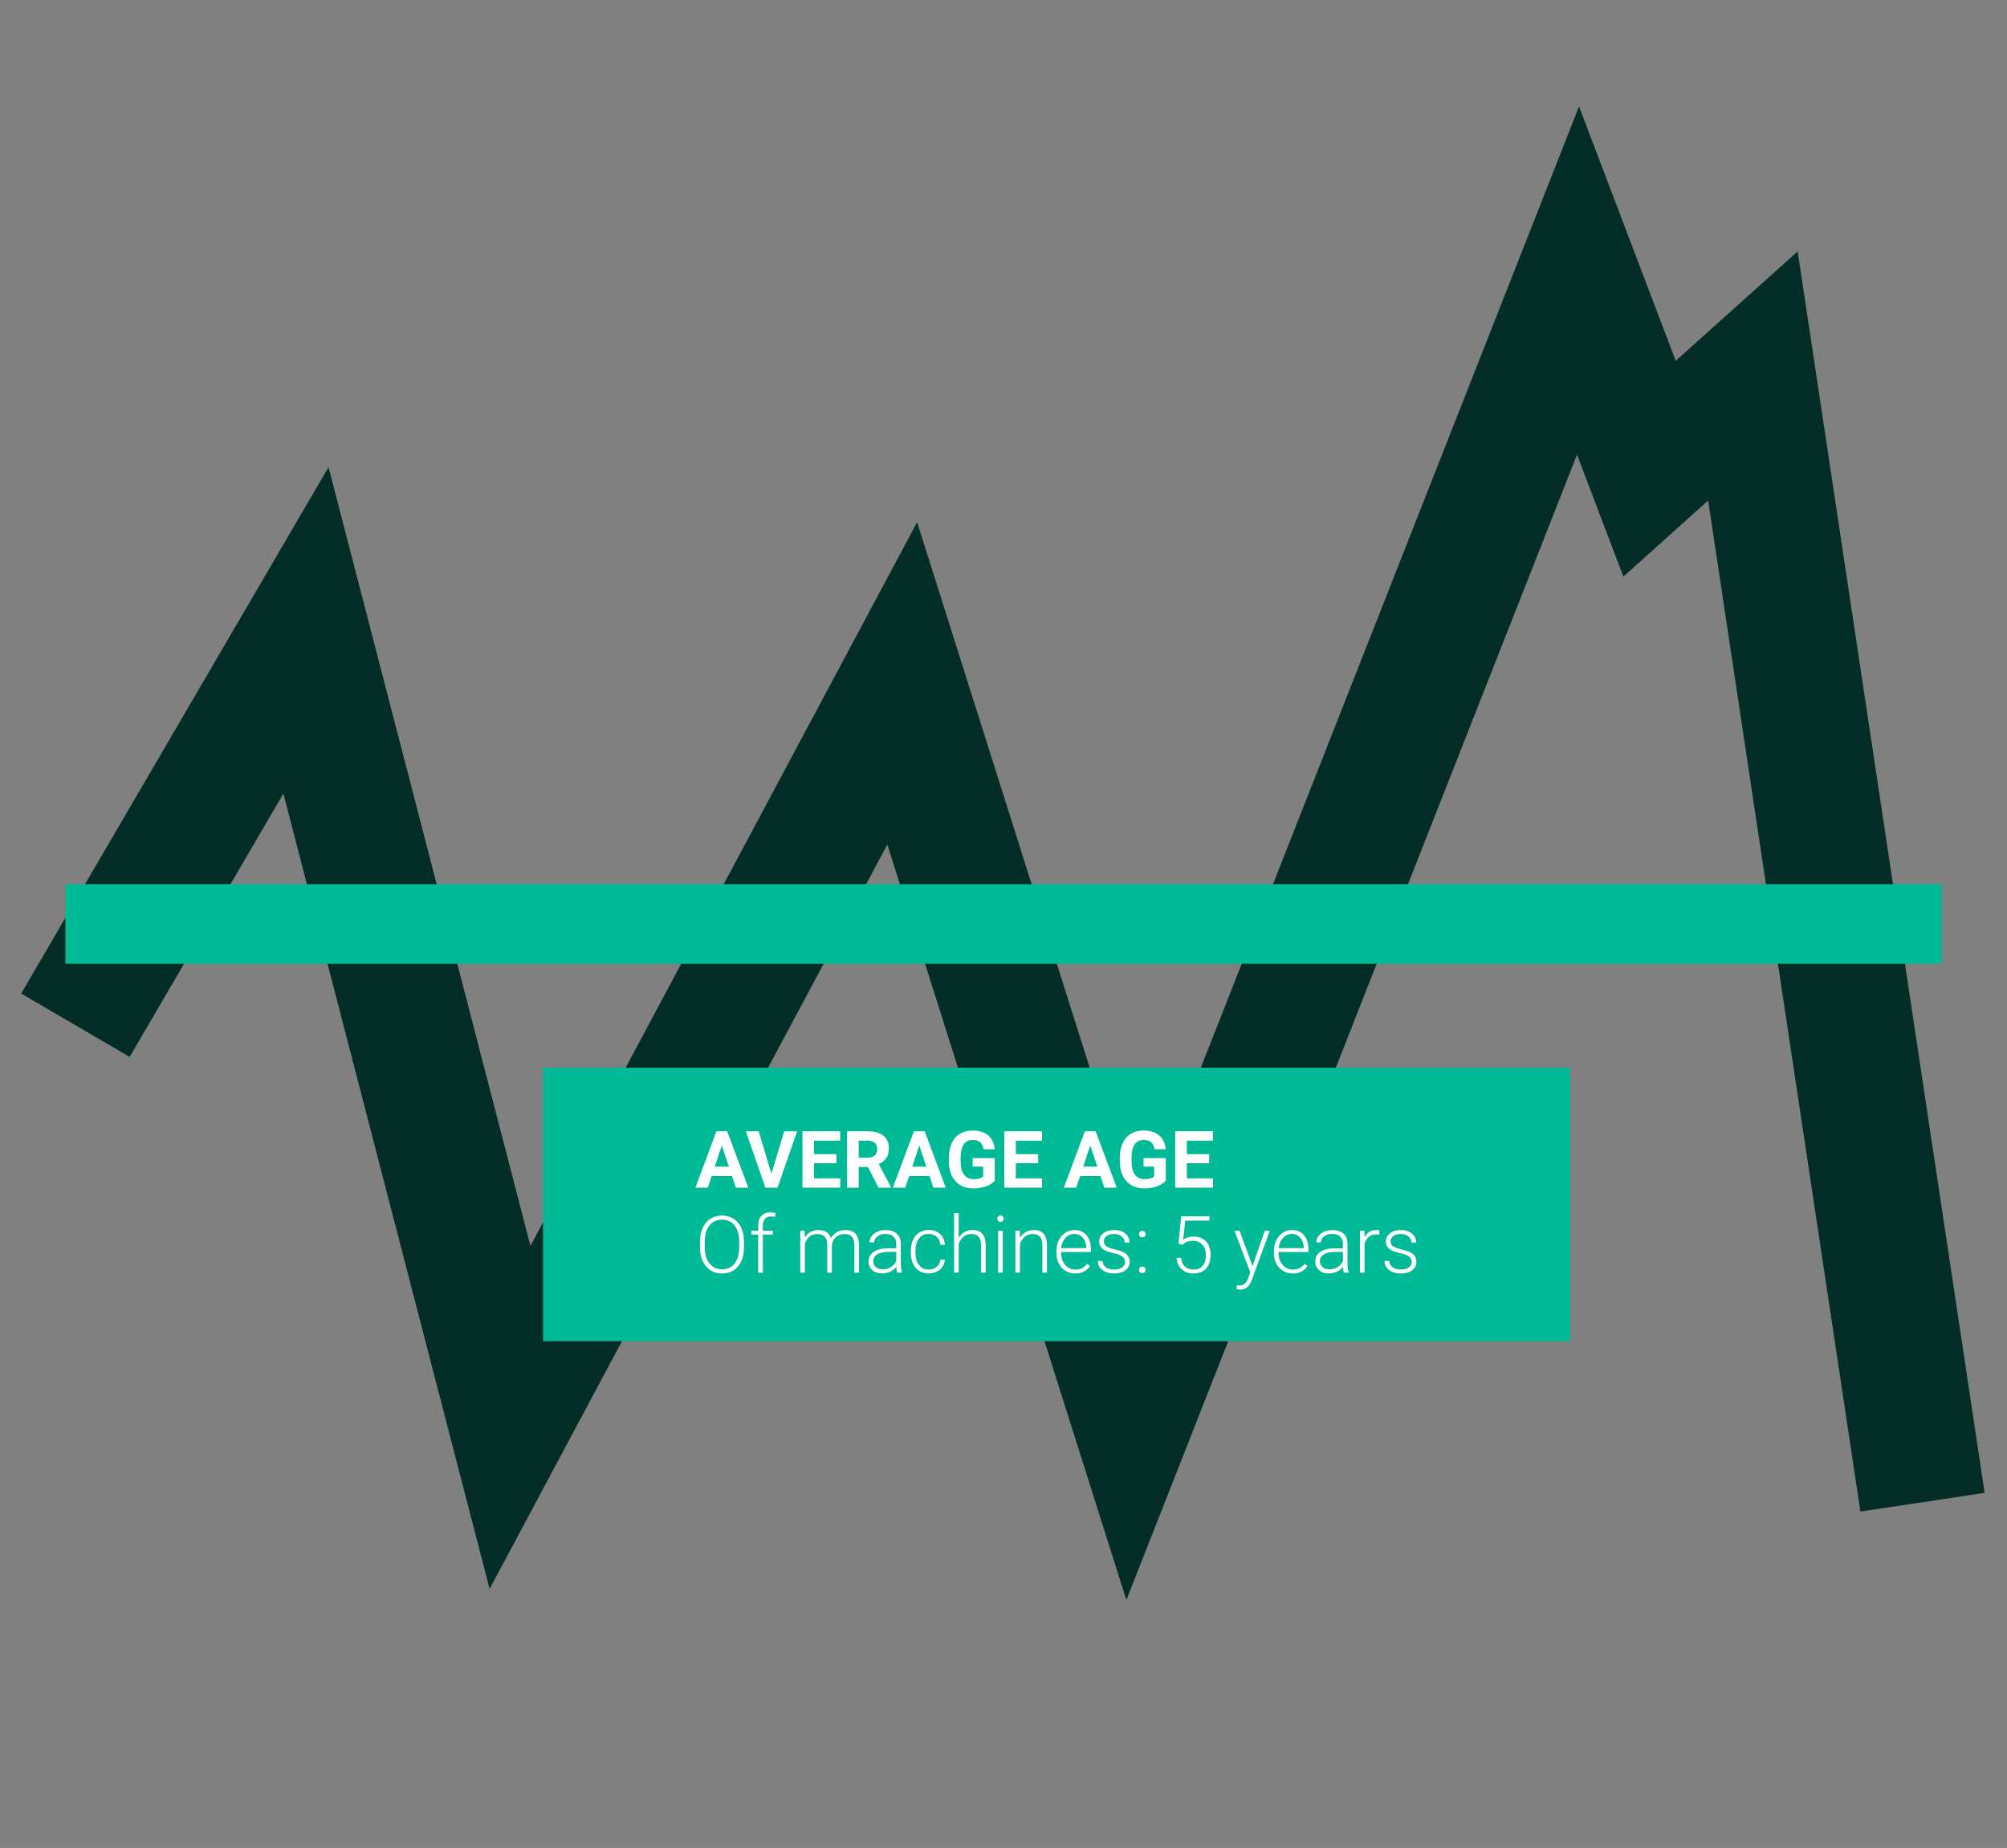 <svg xmlns="http://www.w3.org/2000/svg" id="Ebene_1" data-name="Ebene 1" viewBox="0 0 755.53 695.68"><rect x="0" y="0" width="755.53" height="695.68" fill="#808080" stroke="none"/><defs><style>      .cls-1 {        stroke: #052d28;        stroke-width: 47.29px;      }      .cls-1, .cls-2 {        fill: none;        stroke-miterlimit: 10;      }      .cls-3 {        fill: #fff;      }      .cls-4 {        fill: #00b996;      }      .cls-2 {        stroke: #00b996;        stroke-width: 30px;      }    </style></defs><polyline class="cls-1" points="28.39 385.95 115.18 237.3 192 533.59 339.64 257.25 426.44 531.6 594.04 105.61 620.97 176.45 659.88 141.53 723.73 565.52"></polyline><rect class="cls-4" x="204.42" y="401.92" width="386.69" height="102.99"></rect><line class="cls-2" x1="24.61" y1="347.84" x2="730.92" y2="347.84"></line><g><path class="cls-3" d="M275.57,442.74h-7.67l-1.46,4.37h-4.65l7.9-21.23h4.05l7.95,21.23h-4.65l-1.47-4.37ZM269.08,439.19h5.31l-2.67-7.95-2.64,7.95Z"></path><path class="cls-3" d="M290.4,441.85l4.81-15.96h4.87l-7.39,21.23h-4.56l-7.36-21.23h4.85l4.78,15.96Z"></path><path class="cls-3" d="M314.85,437.91h-8.4v5.69h9.86v3.51h-14.23v-21.23h14.2v3.54h-9.83v5.06h8.4v3.43Z"></path><path class="cls-3" d="M326.73,439.34h-3.48v7.77h-4.37v-21.23h7.89c2.51,0,4.44.56,5.8,1.68s2.04,2.7,2.04,4.74c0,1.45-.31,2.66-.94,3.62-.63.97-1.58,1.74-2.85,2.31l4.59,8.68v.2h-4.69l-3.98-7.77ZM323.25,435.8h3.53c1.1,0,1.95-.28,2.55-.84s.9-1.33.9-2.31-.28-1.79-.85-2.36c-.57-.57-1.44-.86-2.62-.86h-3.51v6.37Z"></path><path class="cls-3" d="M349.91,442.74h-7.67l-1.46,4.37h-4.65l7.9-21.23h4.05l7.95,21.23h-4.65l-1.47-4.37ZM343.42,439.19h5.31l-2.67-7.95-2.64,7.95Z"></path><path class="cls-3" d="M374.51,444.43c-.79.94-1.9,1.67-3.34,2.19-1.44.52-3.03.78-4.78.78-1.84,0-3.45-.4-4.83-1.2-1.39-.8-2.45-1.97-3.21-3.49-.75-1.53-1.14-3.32-1.16-5.38v-1.44c0-2.12.36-3.95,1.07-5.5.71-1.55,1.74-2.74,3.09-3.56,1.35-.82,2.92-1.23,4.73-1.23,2.52,0,4.49.6,5.9,1.8,1.42,1.2,2.26,2.95,2.52,5.24h-4.26c-.19-1.21-.62-2.1-1.29-2.67-.67-.56-1.58-.85-2.75-.85-1.49,0-2.62.56-3.4,1.68-.78,1.12-1.17,2.78-1.18,4.99v1.36c0,2.23.42,3.91,1.27,5.04.85,1.14,2.08,1.71,3.72,1.71s2.81-.35,3.51-1.05v-3.66h-3.98v-3.22h8.35v8.47Z"></path><path class="cls-3" d="M390.82,437.91h-8.4v5.69h9.86v3.51h-14.23v-21.23h14.2v3.54h-9.83v5.06h8.4v3.43Z"></path><path class="cls-3" d="M414.27,442.74h-7.67l-1.46,4.37h-4.65l7.9-21.23h4.05l7.95,21.23h-4.65l-1.47-4.37ZM407.78,439.19h5.31l-2.67-7.95-2.64,7.95Z"></path><path class="cls-3" d="M438.86,444.43c-.79.94-1.9,1.67-3.34,2.19-1.44.52-3.03.78-4.78.78-1.84,0-3.45-.4-4.83-1.2-1.38-.8-2.45-1.97-3.21-3.49-.75-1.53-1.14-3.32-1.16-5.38v-1.44c0-2.12.36-3.95,1.07-5.5.71-1.55,1.74-2.74,3.09-3.56s2.92-1.23,4.73-1.23c2.52,0,4.49.6,5.9,1.8,1.42,1.2,2.26,2.95,2.52,5.24h-4.26c-.19-1.21-.62-2.1-1.29-2.67-.67-.56-1.58-.85-2.75-.85-1.49,0-2.62.56-3.4,1.68-.78,1.12-1.17,2.78-1.18,4.99v1.36c0,2.23.42,3.91,1.27,5.04.85,1.14,2.08,1.71,3.72,1.71s2.81-.35,3.51-1.05v-3.66h-3.98v-3.22h8.35v8.47Z"></path><path class="cls-3" d="M455.18,437.91h-8.4v5.69h9.86v3.51h-14.23v-21.23h14.2v3.54h-9.83v5.06h8.4v3.43Z"></path><path class="cls-3" d="M280.06,469.65c0,1.95-.34,3.67-1.01,5.15-.68,1.48-1.64,2.61-2.89,3.41-1.25.8-2.7,1.2-4.34,1.2-2.48,0-4.48-.89-6.01-2.66s-2.29-4.17-2.29-7.18v-2.19c0-1.93.34-3.65,1.03-5.14.69-1.49,1.65-2.64,2.91-3.44,1.25-.8,2.7-1.2,4.33-1.2s3.07.39,4.32,1.18,2.21,1.9,2.89,3.34c.68,1.44,1.04,3.11,1.06,5v2.54ZM278.27,467.34c0-2.56-.58-4.56-1.73-6.01s-2.74-2.17-4.75-2.17-3.55.73-4.72,2.18-1.76,3.48-1.76,6.09v2.22c0,2.52.58,4.51,1.75,5.98,1.17,1.47,2.75,2.21,4.75,2.21s3.62-.73,4.75-2.18,1.71-3.48,1.71-6.07v-2.25Z"></path><path class="cls-3" d="M285.43,479.11v-14.35h-2.61v-1.43h2.61v-1.91c0-1.61.41-2.85,1.23-3.72s1.97-1.3,3.43-1.3c.66,0,1.28.08,1.85.25l-.13,1.45c-.49-.12-1.02-.17-1.59-.17-.96,0-1.71.3-2.25.9-.53.6-.8,1.45-.8,2.55v1.96h3.76v1.43h-3.76v14.35h-1.75Z"></path><path class="cls-3" d="M302.91,463.33l.06,2.57c.58-.95,1.31-1.67,2.19-2.14.88-.48,1.85-.71,2.92-.71,2.49,0,4.07,1.02,4.74,3.06.56-.98,1.32-1.74,2.26-2.27.94-.53,1.98-.79,3.12-.79,3.38,0,5.11,1.85,5.18,5.54v10.53h-1.75v-10.4c0-1.41-.31-2.45-.91-3.13-.6-.68-1.57-1.02-2.92-1.02-1.25.02-2.31.43-3.18,1.22s-1.35,1.76-1.44,2.89v10.44h-1.75v-10.53c0-1.35-.33-2.36-.96-3.03s-1.59-1-2.89-1c-1.1,0-2.04.31-2.83.94-.79.63-1.37,1.56-1.75,2.79v10.82h-1.75v-15.78h1.68Z"></path><path class="cls-3" d="M337.74,479.11c-.17-.5-.29-1.23-.34-2.2-.61.8-1.39,1.41-2.34,1.84s-1.95.65-3.01.65c-1.52,0-2.74-.42-3.68-1.27s-1.41-1.92-1.41-3.21c0-1.54.64-2.75,1.92-3.64,1.28-.89,3.06-1.34,5.34-1.34h3.16v-1.79c0-1.13-.35-2.01-1.04-2.66-.7-.65-1.71-.97-3.04-.97-1.22,0-2.22.31-3.02.93-.8.62-1.2,1.37-1.2,2.25h-1.75c0-1.27.58-2.35,1.75-3.27,1.17-.92,2.6-1.38,4.3-1.38s3.15.44,4.16,1.32c1.02.88,1.54,2.11,1.57,3.68v7.46c0,1.53.16,2.67.48,3.43v.17h-1.87ZM332.26,477.86c1.17,0,2.21-.28,3.13-.85s1.59-1.32,2-2.26v-3.47h-3.12c-1.74.02-3.1.34-4.08.96-.98.62-1.47,1.46-1.47,2.54,0,.88.33,1.62.98,2.2.66.58,1.51.88,2.56.88Z"></path><path class="cls-3" d="M349.61,477.93c1.21,0,2.23-.34,3.05-1.03.82-.69,1.27-1.57,1.33-2.66h1.68c-.05.96-.35,1.84-.9,2.63-.55.79-1.29,1.41-2.21,1.86-.92.45-1.9.67-2.95.67-2.07,0-3.71-.72-4.92-2.16-1.21-1.44-1.81-3.37-1.81-5.8v-.53c0-1.55.27-2.93.82-4.13.54-1.2,1.32-2.12,2.34-2.77s2.2-.98,3.56-.98c1.73,0,3.16.52,4.28,1.55s1.72,2.39,1.8,4.07h-1.68c-.08-1.23-.52-2.23-1.33-2.99-.81-.76-1.83-1.14-3.07-1.14-1.57,0-2.8.57-3.67,1.71-.87,1.14-1.3,2.73-1.3,4.78v.51c0,2.01.44,3.58,1.3,4.71.87,1.13,2.1,1.69,3.68,1.69Z"></path><path class="cls-3" d="M360.89,466c.57-.94,1.31-1.67,2.2-2.19.89-.52,1.87-.77,2.93-.77,1.69,0,2.95.48,3.78,1.43.83.95,1.24,2.38,1.25,4.29v10.35h-1.74v-10.37c0-1.41-.31-2.46-.9-3.15-.59-.69-1.53-1.04-2.82-1.04-1.08,0-2.03.34-2.86,1.01s-1.45,1.59-1.84,2.73v10.8h-1.73v-22.39h1.73v9.29Z"></path><path class="cls-3" d="M375.44,458.78c0-.33.11-.61.32-.83.21-.23.51-.34.88-.34s.66.11.88.34c.22.23.33.5.33.83s-.11.6-.33.83c-.22.22-.51.33-.88.33s-.66-.11-.88-.33c-.21-.22-.32-.5-.32-.83ZM377.5,479.11h-1.75v-15.78h1.75v15.78Z"></path><path class="cls-3" d="M383.9,463.33l.06,2.7c.59-.97,1.33-1.71,2.22-2.22.88-.51,1.86-.77,2.93-.77,1.69,0,2.95.48,3.78,1.43.83.95,1.24,2.38,1.25,4.29v10.35h-1.74v-10.37c0-1.41-.31-2.46-.9-3.15-.59-.69-1.53-1.04-2.82-1.04-1.08,0-2.03.34-2.87,1.01s-1.45,1.59-1.84,2.73v10.8h-1.73v-15.78h1.66Z"></path><path class="cls-3" d="M404.75,479.4c-1.34,0-2.55-.33-3.64-.99-1.08-.66-1.93-1.58-2.53-2.76-.6-1.18-.9-2.5-.9-3.97v-.63c0-1.52.29-2.88.88-4.1.59-1.22,1.41-2.17,2.46-2.87s2.19-1.04,3.41-1.04c1.92,0,3.43.65,4.56,1.96,1.12,1.31,1.68,3.09,1.68,5.36v.98h-11.25v.34c0,1.79.51,3.28,1.54,4.47,1.03,1.19,2.32,1.79,3.87,1.79.93,0,1.76-.17,2.47-.51.71-.34,1.36-.88,1.95-1.63l1.09.83c-1.28,1.86-3.14,2.79-5.58,2.79ZM404.43,464.53c-1.31,0-2.42.48-3.32,1.44-.9.96-1.45,2.25-1.64,3.88h9.46v-.19c-.05-1.52-.48-2.75-1.3-3.7-.82-.95-1.89-1.43-3.21-1.43Z"></path><path class="cls-3" d="M423.51,475.1c0-.86-.35-1.56-1.04-2.08-.7-.52-1.74-.94-3.14-1.23-1.4-.3-2.49-.64-3.26-1.02-.77-.38-1.35-.85-1.72-1.41s-.56-1.22-.56-2.01c0-1.24.52-2.27,1.56-3.08,1.04-.81,2.37-1.22,3.99-1.22,1.76,0,3.17.44,4.24,1.31,1.06.87,1.6,2,1.6,3.4h-1.75c0-.92-.39-1.69-1.16-2.3s-1.75-.92-2.92-.92-2.07.25-2.76.77-1.04,1.17-1.04,1.99.29,1.4.87,1.83,1.63.83,3.16,1.19c1.53.36,2.68.74,3.44,1.15.76.41,1.33.9,1.7,1.47.37.57.55,1.27.55,2.08,0,1.33-.54,2.4-1.61,3.19-1.07.8-2.48,1.2-4.21,1.2-1.84,0-3.33-.45-4.47-1.33-1.14-.89-1.71-2.01-1.71-3.38h1.75c.07,1.02.5,1.82,1.29,2.38.79.57,1.84.85,3.14.85,1.21,0,2.2-.27,2.95-.8.75-.54,1.12-1.21,1.12-2.03Z"></path><path class="cls-3" d="M428.76,478.06c0-.34.11-.63.33-.87s.52-.36.91-.36.7.12.92.36.33.53.33.87-.11.62-.33.84c-.22.22-.53.33-.92.33s-.69-.11-.91-.33c-.22-.22-.33-.5-.33-.84ZM428.79,464.6c0-.34.11-.63.33-.87.22-.24.52-.36.91-.36s.7.12.92.36c.22.24.33.53.33.87s-.11.62-.33.84-.53.33-.92.33-.69-.11-.91-.33-.33-.5-.33-.84Z"></path><path class="cls-3" d="M443.62,468.23l1.04-10.35h10.61v1.62h-9.11l-.74,7.17c1.14-.78,2.47-1.17,4-1.17,1.91,0,3.44.62,4.58,1.87,1.14,1.25,1.71,2.9,1.71,4.97,0,2.24-.55,3.97-1.66,5.21-1.11,1.23-2.67,1.85-4.68,1.85-1.85,0-3.34-.52-4.49-1.55-1.15-1.03-1.8-2.47-1.97-4.33h1.68c.17,1.45.66,2.54,1.47,3.29.82.74,1.92,1.12,3.31,1.12,1.52,0,2.66-.48,3.43-1.44.77-.96,1.16-2.33,1.16-4.11,0-1.55-.43-2.82-1.3-3.8s-2.05-1.47-3.54-1.47c-.83,0-1.54.1-2.16.31-.61.21-1.26.61-1.94,1.22l-1.39-.39Z"></path><path class="cls-3" d="M471.52,476.6l4.61-13.27h1.88l-6.74,18.46-.35.82c-.87,1.92-2.2,2.87-4.01,2.87-.42,0-.87-.07-1.34-.2v-1.44s.89.09.89.09c.85,0,1.55-.21,2.08-.63.53-.42.98-1.15,1.35-2.18l.77-2.13-5.95-15.64h1.91l4.9,13.27Z"></path><path class="cls-3" d="M486.63,479.4c-1.34,0-2.55-.33-3.64-.99-1.08-.66-1.93-1.58-2.53-2.76s-.9-2.5-.9-3.97v-.63c0-1.52.29-2.88.88-4.1.59-1.22,1.41-2.17,2.46-2.87s2.19-1.04,3.41-1.04c1.92,0,3.43.65,4.56,1.96,1.12,1.31,1.68,3.09,1.68,5.36v.98h-11.26v.34c0,1.79.51,3.28,1.54,4.47s2.32,1.79,3.87,1.79c.93,0,1.76-.17,2.47-.51.71-.34,1.36-.88,1.95-1.63l1.09.83c-1.28,1.86-3.14,2.79-5.58,2.79ZM486.31,464.53c-1.31,0-2.42.48-3.32,1.44-.9.96-1.45,2.25-1.64,3.88h9.46v-.19c-.05-1.52-.48-2.75-1.3-3.7-.82-.95-1.89-1.43-3.21-1.43Z"></path><path class="cls-3" d="M505.9,479.11c-.17-.5-.29-1.23-.34-2.2-.61.8-1.39,1.41-2.34,1.84-.95.43-1.95.65-3.01.65-1.52,0-2.74-.42-3.68-1.27-.94-.85-1.41-1.92-1.41-3.21,0-1.54.64-2.75,1.92-3.64s3.06-1.34,5.34-1.34h3.16v-1.79c0-1.13-.35-2.01-1.04-2.66s-1.71-.97-3.04-.97c-1.21,0-2.22.31-3.02.93-.8.62-1.2,1.37-1.2,2.25h-1.75c0-1.27.58-2.35,1.75-3.27,1.17-.92,2.6-1.38,4.3-1.38s3.15.44,4.16,1.32c1.02.88,1.54,2.11,1.57,3.68v7.46c0,1.53.16,2.67.48,3.43v.17h-1.87ZM500.42,477.86c1.17,0,2.21-.28,3.13-.85.92-.56,1.59-1.32,2-2.26v-3.47h-3.12c-1.74.02-3.1.34-4.08.96s-1.47,1.46-1.47,2.54c0,.88.33,1.62.98,2.2s1.51.88,2.56.88Z"></path><path class="cls-3" d="M519.23,464.82c-.37-.07-.76-.1-1.18-.1-1.09,0-2.01.3-2.76.91-.75.61-1.29,1.49-1.61,2.65v10.83h-1.73v-15.78h1.71l.03,2.51c.92-1.87,2.41-2.8,4.45-2.8.49,0,.87.06,1.15.19l-.04,1.59Z"></path><path class="cls-3" d="M531.43,475.1c0-.86-.35-1.56-1.04-2.08-.69-.52-1.74-.94-3.14-1.23-1.4-.3-2.49-.64-3.26-1.02s-1.35-.85-1.72-1.41-.56-1.22-.56-2.01c0-1.24.52-2.27,1.56-3.08s2.37-1.22,4-1.22c1.76,0,3.17.44,4.24,1.31,1.06.87,1.6,2,1.6,3.4h-1.75c0-.92-.39-1.69-1.16-2.3-.77-.61-1.75-.92-2.92-.92s-2.07.25-2.76.77c-.7.51-1.04,1.17-1.04,1.99s.29,1.4.87,1.83c.58.43,1.63.83,3.16,1.19,1.53.36,2.68.74,3.44,1.15.76.41,1.33.9,1.7,1.47s.55,1.27.55,2.08c0,1.33-.54,2.4-1.61,3.19-1.07.8-2.48,1.2-4.21,1.2-1.84,0-3.33-.45-4.47-1.33-1.14-.89-1.71-2.01-1.71-3.38h1.75c.07,1.02.5,1.82,1.29,2.38.79.57,1.84.85,3.14.85,1.21,0,2.2-.27,2.95-.8.75-.54,1.12-1.21,1.12-2.03Z"></path></g></svg>
